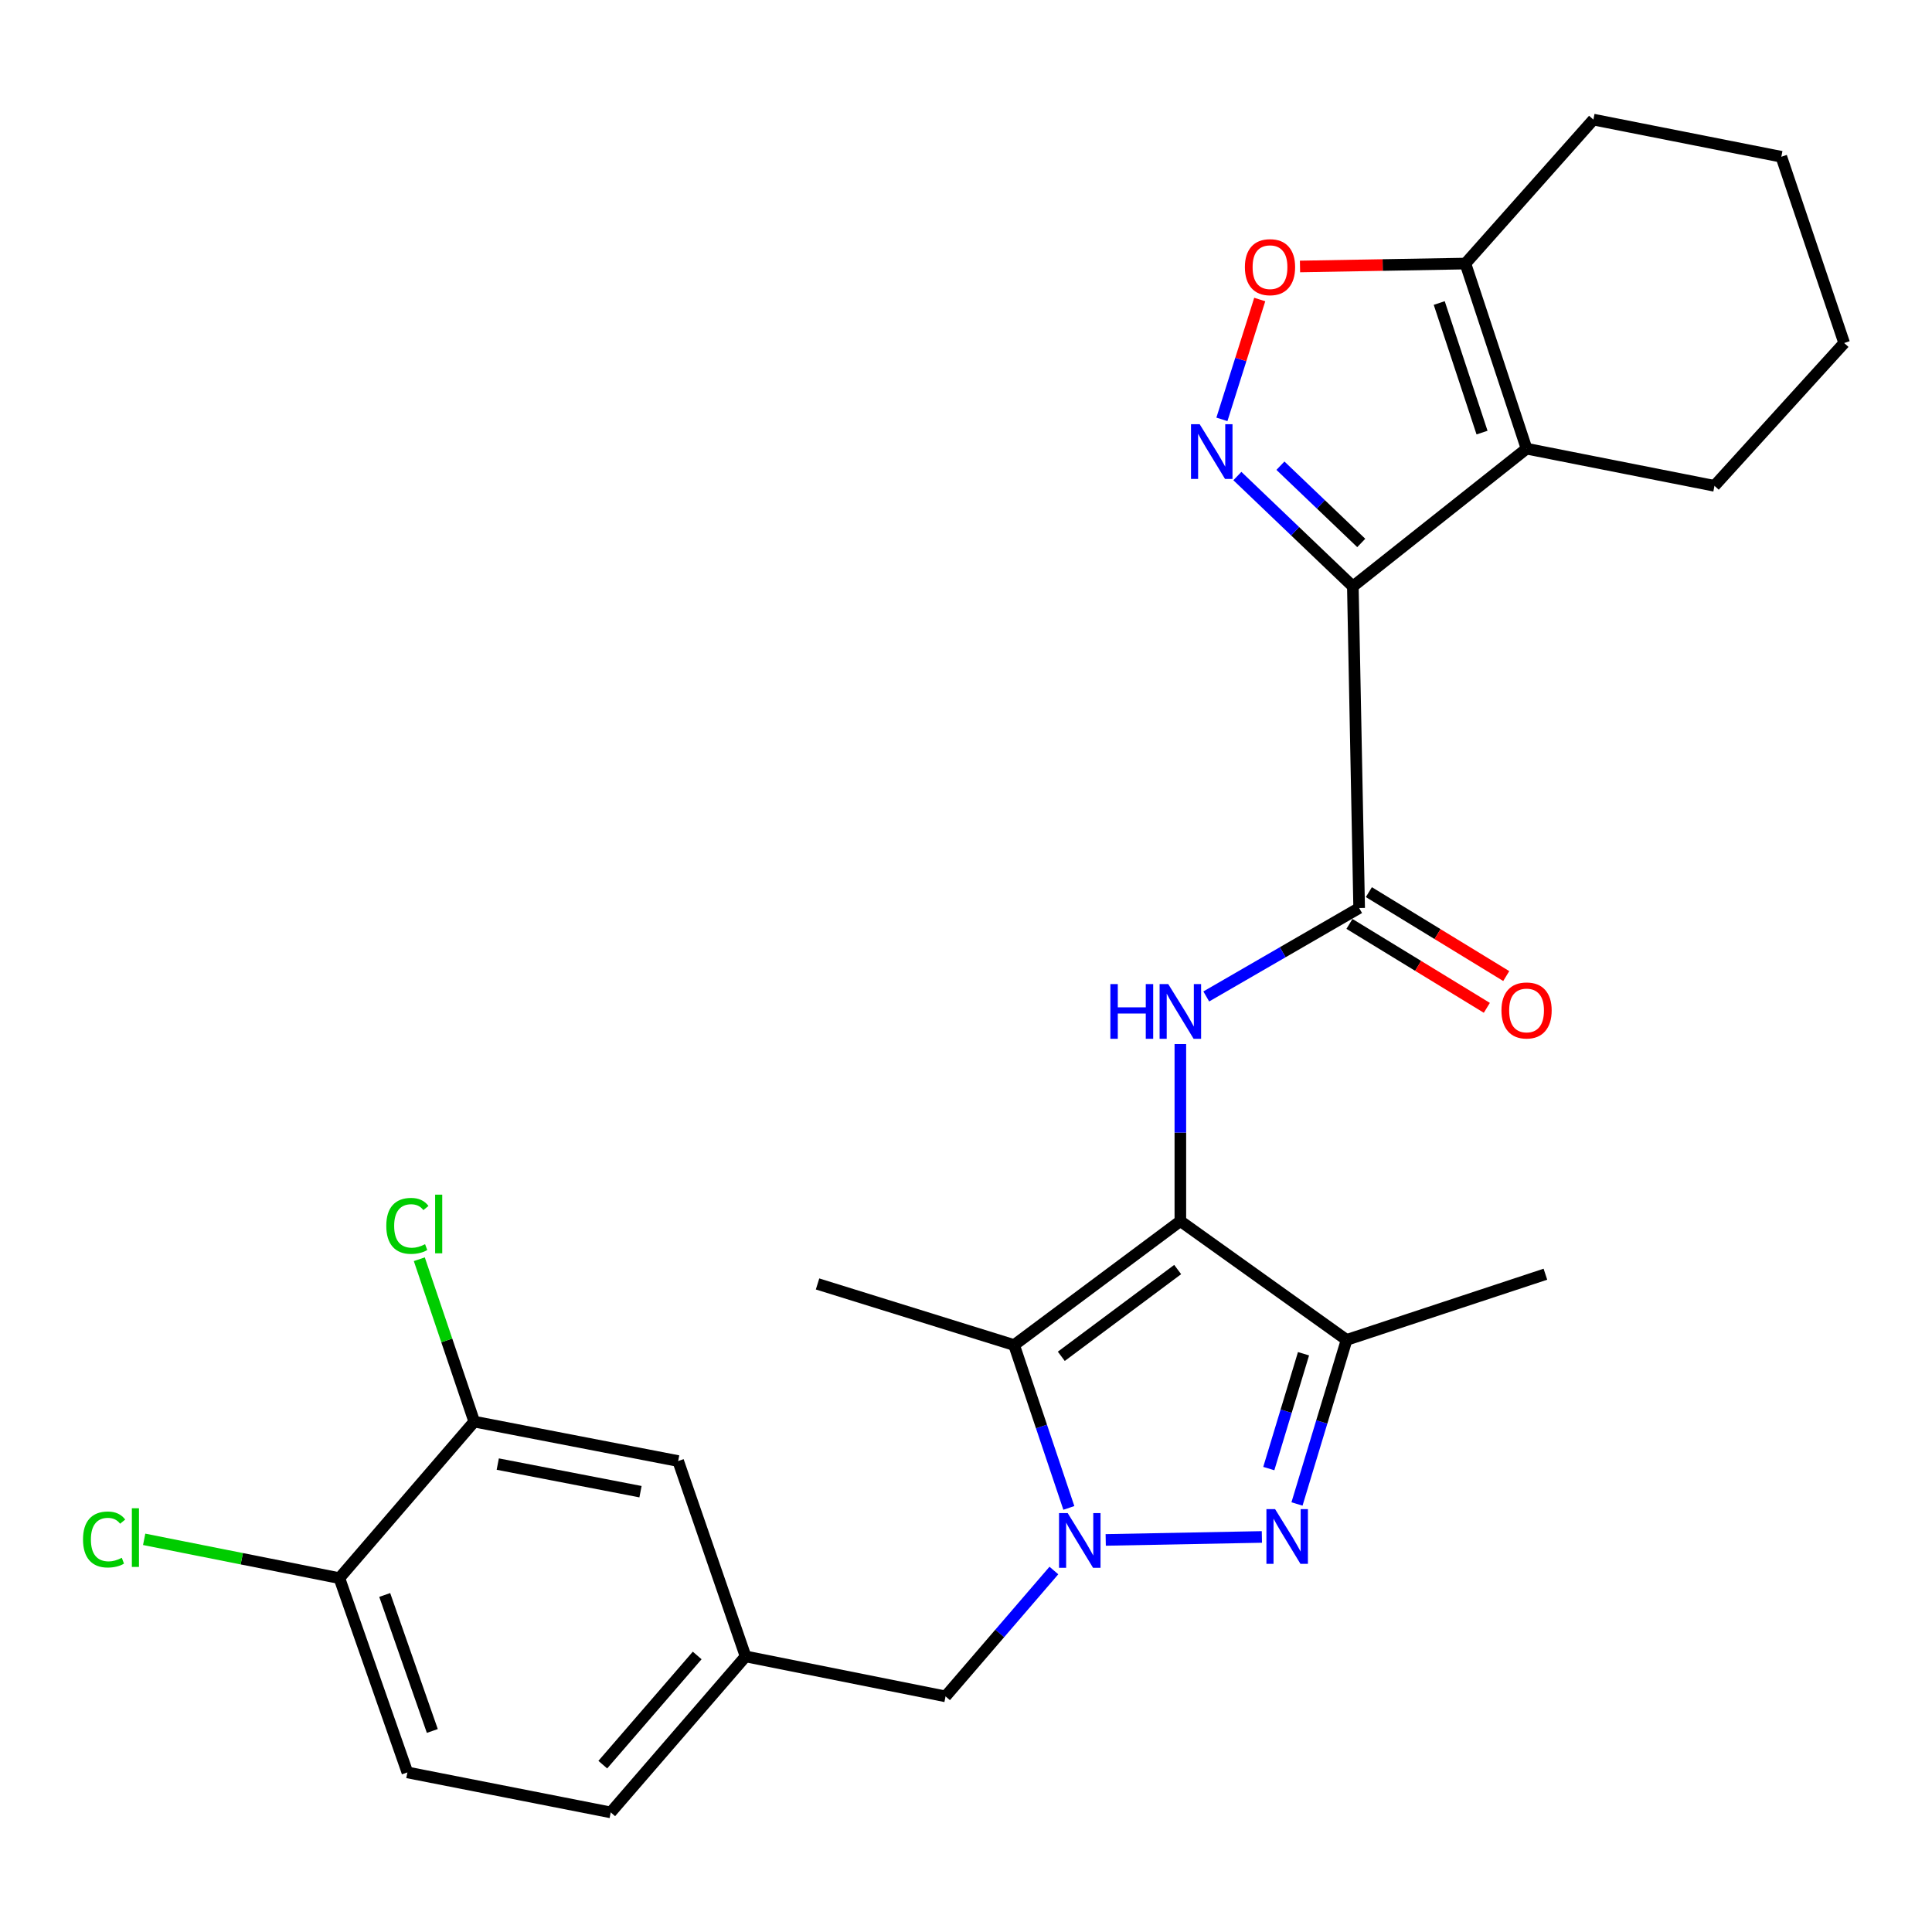 <?xml version='1.0' encoding='iso-8859-1'?>
<svg version='1.1' baseProfile='full'
              xmlns='http://www.w3.org/2000/svg'
                      xmlns:rdkit='http://www.rdkit.org/xml'
                      xmlns:xlink='http://www.w3.org/1999/xlink'
                  xml:space='preserve'
width='1000px' height='1000px' viewBox='0 0 1000 1000'>
<!-- END OF HEADER -->
<rect style='opacity:1.0;fill:#FFFFFF;stroke:none' width='1000' height='1000' x='0' y='0'> </rect>
<path class='bond-3' d='M 610.948,632.034 L 524.899,696.199' style='fill:none;fill-rule:evenodd;stroke:#000000;stroke-width:6px;stroke-linecap:butt;stroke-linejoin:miter;stroke-opacity:1' />
<path class='bond-3' d='M 609.561,657.109 L 549.327,702.024' style='fill:none;fill-rule:evenodd;stroke:#000000;stroke-width:6px;stroke-linecap:butt;stroke-linejoin:miter;stroke-opacity:1' />
<path class='bond-6' d='M 610.948,632.034 L 696.997,693.533' style='fill:none;fill-rule:evenodd;stroke:#000000;stroke-width:6px;stroke-linecap:butt;stroke-linejoin:miter;stroke-opacity:1' />
<path class='bond-8' d='M 610.948,632.034 L 610.948,586.215' style='fill:none;fill-rule:evenodd;stroke:#000000;stroke-width:6px;stroke-linecap:butt;stroke-linejoin:miter;stroke-opacity:1' />
<path class='bond-8' d='M 610.948,586.215 L 610.948,540.395' style='fill:none;fill-rule:evenodd;stroke:#0000FF;stroke-width:6px;stroke-linecap:butt;stroke-linejoin:miter;stroke-opacity:1' />
<path class='bond-0' d='M 700.231,303.533 L 703.496,469.989' style='fill:none;fill-rule:evenodd;stroke:#000000;stroke-width:6px;stroke-linecap:butt;stroke-linejoin:miter;stroke-opacity:1' />
<path class='bond-4' d='M 700.231,303.533 L 670.349,274.97' style='fill:none;fill-rule:evenodd;stroke:#000000;stroke-width:6px;stroke-linecap:butt;stroke-linejoin:miter;stroke-opacity:1' />
<path class='bond-4' d='M 670.349,274.97 L 640.466,246.406' style='fill:none;fill-rule:evenodd;stroke:#0000FF;stroke-width:6px;stroke-linecap:butt;stroke-linejoin:miter;stroke-opacity:1' />
<path class='bond-4' d='M 704.582,281.033 L 683.665,261.038' style='fill:none;fill-rule:evenodd;stroke:#000000;stroke-width:6px;stroke-linecap:butt;stroke-linejoin:miter;stroke-opacity:1' />
<path class='bond-4' d='M 683.665,261.038 L 662.747,241.044' style='fill:none;fill-rule:evenodd;stroke:#0000FF;stroke-width:6px;stroke-linecap:butt;stroke-linejoin:miter;stroke-opacity:1' />
<path class='bond-5' d='M 700.231,303.533 L 790.145,232.238' style='fill:none;fill-rule:evenodd;stroke:#000000;stroke-width:6px;stroke-linecap:butt;stroke-linejoin:miter;stroke-opacity:1' />
<path class='bond-1' d='M 553.236,780.496 L 539.067,738.348' style='fill:none;fill-rule:evenodd;stroke:#0000FF;stroke-width:6px;stroke-linecap:butt;stroke-linejoin:miter;stroke-opacity:1' />
<path class='bond-1' d='M 539.067,738.348 L 524.899,696.199' style='fill:none;fill-rule:evenodd;stroke:#000000;stroke-width:6px;stroke-linecap:butt;stroke-linejoin:miter;stroke-opacity:1' />
<path class='bond-11' d='M 545.49,812.895 L 517.453,845.468' style='fill:none;fill-rule:evenodd;stroke:#0000FF;stroke-width:6px;stroke-linecap:butt;stroke-linejoin:miter;stroke-opacity:1' />
<path class='bond-11' d='M 517.453,845.468 L 489.417,878.041' style='fill:none;fill-rule:evenodd;stroke:#000000;stroke-width:6px;stroke-linecap:butt;stroke-linejoin:miter;stroke-opacity:1' />
<path class='bond-27' d='M 572.316,797.066 L 653.149,795.518' style='fill:none;fill-rule:evenodd;stroke:#0000FF;stroke-width:6px;stroke-linecap:butt;stroke-linejoin:miter;stroke-opacity:1' />
<path class='bond-2' d='M 671.322,778.451 L 684.16,735.992' style='fill:none;fill-rule:evenodd;stroke:#0000FF;stroke-width:6px;stroke-linecap:butt;stroke-linejoin:miter;stroke-opacity:1' />
<path class='bond-2' d='M 684.16,735.992 L 696.997,693.533' style='fill:none;fill-rule:evenodd;stroke:#000000;stroke-width:6px;stroke-linecap:butt;stroke-linejoin:miter;stroke-opacity:1' />
<path class='bond-2' d='M 656.726,760.135 L 665.712,730.414' style='fill:none;fill-rule:evenodd;stroke:#0000FF;stroke-width:6px;stroke-linecap:butt;stroke-linejoin:miter;stroke-opacity:1' />
<path class='bond-2' d='M 665.712,730.414 L 674.699,700.693' style='fill:none;fill-rule:evenodd;stroke:#000000;stroke-width:6px;stroke-linecap:butt;stroke-linejoin:miter;stroke-opacity:1' />
<path class='bond-19' d='M 524.899,696.199 L 423.164,664.572' style='fill:none;fill-rule:evenodd;stroke:#000000;stroke-width:6px;stroke-linecap:butt;stroke-linejoin:miter;stroke-opacity:1' />
<path class='bond-9' d='M 632.46,217.062 L 642.25,186.045' style='fill:none;fill-rule:evenodd;stroke:#0000FF;stroke-width:6px;stroke-linecap:butt;stroke-linejoin:miter;stroke-opacity:1' />
<path class='bond-9' d='M 642.25,186.045 L 652.039,155.029' style='fill:none;fill-rule:evenodd;stroke:#FF0000;stroke-width:6px;stroke-linecap:butt;stroke-linejoin:miter;stroke-opacity:1' />
<path class='bond-10' d='M 790.145,232.238 L 758.496,136.424' style='fill:none;fill-rule:evenodd;stroke:#000000;stroke-width:6px;stroke-linecap:butt;stroke-linejoin:miter;stroke-opacity:1' />
<path class='bond-10' d='M 767.098,223.91 L 744.944,156.841' style='fill:none;fill-rule:evenodd;stroke:#000000;stroke-width:6px;stroke-linecap:butt;stroke-linejoin:miter;stroke-opacity:1' />
<path class='bond-20' d='M 790.145,232.238 L 887.404,251.467' style='fill:none;fill-rule:evenodd;stroke:#000000;stroke-width:6px;stroke-linecap:butt;stroke-linejoin:miter;stroke-opacity:1' />
<path class='bond-23' d='M 696.997,693.533 L 799.899,659.529' style='fill:none;fill-rule:evenodd;stroke:#000000;stroke-width:6px;stroke-linecap:butt;stroke-linejoin:miter;stroke-opacity:1' />
<path class='bond-7' d='M 703.496,469.989 L 663.929,492.877' style='fill:none;fill-rule:evenodd;stroke:#000000;stroke-width:6px;stroke-linecap:butt;stroke-linejoin:miter;stroke-opacity:1' />
<path class='bond-7' d='M 663.929,492.877 L 624.361,515.764' style='fill:none;fill-rule:evenodd;stroke:#0000FF;stroke-width:6px;stroke-linecap:butt;stroke-linejoin:miter;stroke-opacity:1' />
<path class='bond-13' d='M 698.473,478.212 L 734.028,499.933' style='fill:none;fill-rule:evenodd;stroke:#000000;stroke-width:6px;stroke-linecap:butt;stroke-linejoin:miter;stroke-opacity:1' />
<path class='bond-13' d='M 734.028,499.933 L 769.583,521.653' style='fill:none;fill-rule:evenodd;stroke:#FF0000;stroke-width:6px;stroke-linecap:butt;stroke-linejoin:miter;stroke-opacity:1' />
<path class='bond-13' d='M 708.52,461.766 L 744.075,483.487' style='fill:none;fill-rule:evenodd;stroke:#000000;stroke-width:6px;stroke-linecap:butt;stroke-linejoin:miter;stroke-opacity:1' />
<path class='bond-13' d='M 744.075,483.487 L 779.63,505.208' style='fill:none;fill-rule:evenodd;stroke:#FF0000;stroke-width:6px;stroke-linecap:butt;stroke-linejoin:miter;stroke-opacity:1' />
<path class='bond-28' d='M 672.88,137.928 L 715.688,137.176' style='fill:none;fill-rule:evenodd;stroke:#FF0000;stroke-width:6px;stroke-linecap:butt;stroke-linejoin:miter;stroke-opacity:1' />
<path class='bond-28' d='M 715.688,137.176 L 758.496,136.424' style='fill:none;fill-rule:evenodd;stroke:#000000;stroke-width:6px;stroke-linecap:butt;stroke-linejoin:miter;stroke-opacity:1' />
<path class='bond-24' d='M 758.496,136.424 L 824.738,61.906' style='fill:none;fill-rule:evenodd;stroke:#000000;stroke-width:6px;stroke-linecap:butt;stroke-linejoin:miter;stroke-opacity:1' />
<path class='bond-16' d='M 489.417,878.041 L 385.916,857.355' style='fill:none;fill-rule:evenodd;stroke:#000000;stroke-width:6px;stroke-linecap:butt;stroke-linejoin:miter;stroke-opacity:1' />
<path class='bond-12' d='M 245.466,735.824 L 351.012,756.231' style='fill:none;fill-rule:evenodd;stroke:#000000;stroke-width:6px;stroke-linecap:butt;stroke-linejoin:miter;stroke-opacity:1' />
<path class='bond-12' d='M 257.64,757.807 L 331.522,772.092' style='fill:none;fill-rule:evenodd;stroke:#000000;stroke-width:6px;stroke-linecap:butt;stroke-linejoin:miter;stroke-opacity:1' />
<path class='bond-18' d='M 245.466,735.824 L 231.249,693.799' style='fill:none;fill-rule:evenodd;stroke:#000000;stroke-width:6px;stroke-linecap:butt;stroke-linejoin:miter;stroke-opacity:1' />
<path class='bond-18' d='M 231.249,693.799 L 217.033,651.773' style='fill:none;fill-rule:evenodd;stroke:#00CC00;stroke-width:6px;stroke-linecap:butt;stroke-linejoin:miter;stroke-opacity:1' />
<path class='bond-30' d='M 245.466,735.824 L 175.659,816.842' style='fill:none;fill-rule:evenodd;stroke:#000000;stroke-width:6px;stroke-linecap:butt;stroke-linejoin:miter;stroke-opacity:1' />
<path class='bond-14' d='M 175.659,816.842 L 210.862,917.398' style='fill:none;fill-rule:evenodd;stroke:#000000;stroke-width:6px;stroke-linecap:butt;stroke-linejoin:miter;stroke-opacity:1' />
<path class='bond-14' d='M 199.129,825.557 L 223.771,895.947' style='fill:none;fill-rule:evenodd;stroke:#000000;stroke-width:6px;stroke-linecap:butt;stroke-linejoin:miter;stroke-opacity:1' />
<path class='bond-22' d='M 175.659,816.842 L 125.141,806.799' style='fill:none;fill-rule:evenodd;stroke:#000000;stroke-width:6px;stroke-linecap:butt;stroke-linejoin:miter;stroke-opacity:1' />
<path class='bond-22' d='M 125.141,806.799 L 74.622,796.757' style='fill:none;fill-rule:evenodd;stroke:#00CC00;stroke-width:6px;stroke-linecap:butt;stroke-linejoin:miter;stroke-opacity:1' />
<path class='bond-15' d='M 351.012,756.231 L 385.916,857.355' style='fill:none;fill-rule:evenodd;stroke:#000000;stroke-width:6px;stroke-linecap:butt;stroke-linejoin:miter;stroke-opacity:1' />
<path class='bond-21' d='M 385.916,857.355 L 316.109,938.094' style='fill:none;fill-rule:evenodd;stroke:#000000;stroke-width:6px;stroke-linecap:butt;stroke-linejoin:miter;stroke-opacity:1' />
<path class='bond-21' d='M 360.866,856.862 L 312.001,913.379' style='fill:none;fill-rule:evenodd;stroke:#000000;stroke-width:6px;stroke-linecap:butt;stroke-linejoin:miter;stroke-opacity:1' />
<path class='bond-17' d='M 210.862,917.398 L 316.109,938.094' style='fill:none;fill-rule:evenodd;stroke:#000000;stroke-width:6px;stroke-linecap:butt;stroke-linejoin:miter;stroke-opacity:1' />
<path class='bond-25' d='M 887.404,251.467 L 954.545,177.548' style='fill:none;fill-rule:evenodd;stroke:#000000;stroke-width:6px;stroke-linecap:butt;stroke-linejoin:miter;stroke-opacity:1' />
<path class='bond-29' d='M 824.738,61.906 L 922.008,81.135' style='fill:none;fill-rule:evenodd;stroke:#000000;stroke-width:6px;stroke-linecap:butt;stroke-linejoin:miter;stroke-opacity:1' />
<path class='bond-26' d='M 954.545,177.548 L 922.008,81.135' style='fill:none;fill-rule:evenodd;stroke:#000000;stroke-width:6px;stroke-linecap:butt;stroke-linejoin:miter;stroke-opacity:1' />
<path  class='atom-2' d='M 552.632 783.163
L 561.912 798.163
Q 562.832 799.643, 564.312 802.323
Q 565.792 805.003, 565.872 805.163
L 565.872 783.163
L 569.632 783.163
L 569.632 811.483
L 565.752 811.483
L 555.792 795.083
Q 554.632 793.163, 553.392 790.963
Q 552.192 788.763, 551.832 788.083
L 551.832 811.483
L 548.152 811.483
L 548.152 783.163
L 552.632 783.163
' fill='#0000FF'/>
<path  class='atom-3' d='M 659.977 781.108
L 669.257 796.108
Q 670.177 797.588, 671.657 800.268
Q 673.137 802.948, 673.217 803.108
L 673.217 781.108
L 676.977 781.108
L 676.977 809.428
L 673.097 809.428
L 663.137 793.028
Q 661.977 791.108, 660.737 788.908
Q 659.537 786.708, 659.177 786.028
L 659.177 809.428
L 655.497 809.428
L 655.497 781.108
L 659.977 781.108
' fill='#0000FF'/>
<path  class='atom-5' d='M 620.941 219.566
L 630.221 234.566
Q 631.141 236.046, 632.621 238.726
Q 634.101 241.406, 634.181 241.566
L 634.181 219.566
L 637.941 219.566
L 637.941 247.886
L 634.061 247.886
L 624.101 231.486
Q 622.941 229.566, 621.701 227.366
Q 620.501 225.166, 620.141 224.486
L 620.141 247.886
L 616.461 247.886
L 616.461 219.566
L 620.941 219.566
' fill='#0000FF'/>
<path  class='atom-9' d='M 574.728 509.362
L 578.568 509.362
L 578.568 521.402
L 593.048 521.402
L 593.048 509.362
L 596.888 509.362
L 596.888 537.682
L 593.048 537.682
L 593.048 524.602
L 578.568 524.602
L 578.568 537.682
L 574.728 537.682
L 574.728 509.362
' fill='#0000FF'/>
<path  class='atom-9' d='M 604.688 509.362
L 613.968 524.362
Q 614.888 525.842, 616.368 528.522
Q 617.848 531.202, 617.928 531.362
L 617.928 509.362
L 621.688 509.362
L 621.688 537.682
L 617.808 537.682
L 607.848 521.282
Q 606.688 519.362, 605.448 517.162
Q 604.248 514.962, 603.888 514.282
L 603.888 537.682
L 600.208 537.682
L 600.208 509.362
L 604.688 509.362
' fill='#0000FF'/>
<path  class='atom-10' d='M 644.351 138.281
Q 644.351 131.481, 647.711 127.681
Q 651.071 123.881, 657.351 123.881
Q 663.631 123.881, 666.991 127.681
Q 670.351 131.481, 670.351 138.281
Q 670.351 145.161, 666.951 149.081
Q 663.551 152.961, 657.351 152.961
Q 651.111 152.961, 647.711 149.081
Q 644.351 145.201, 644.351 138.281
M 657.351 149.761
Q 661.671 149.761, 663.991 146.881
Q 666.351 143.961, 666.351 138.281
Q 666.351 132.721, 663.991 129.921
Q 661.671 127.081, 657.351 127.081
Q 653.031 127.081, 650.671 129.881
Q 648.351 132.681, 648.351 138.281
Q 648.351 144.001, 650.671 146.881
Q 653.031 149.761, 657.351 149.761
' fill='#FF0000'/>
<path  class='atom-14' d='M 777.145 523.003
Q 777.145 516.203, 780.505 512.403
Q 783.865 508.603, 790.145 508.603
Q 796.425 508.603, 799.785 512.403
Q 803.145 516.203, 803.145 523.003
Q 803.145 529.883, 799.745 533.803
Q 796.345 537.683, 790.145 537.683
Q 783.905 537.683, 780.505 533.803
Q 777.145 529.923, 777.145 523.003
M 790.145 534.483
Q 794.465 534.483, 796.785 531.603
Q 799.145 528.683, 799.145 523.003
Q 799.145 517.443, 796.785 514.643
Q 794.465 511.803, 790.145 511.803
Q 785.825 511.803, 783.465 514.603
Q 781.145 517.403, 781.145 523.003
Q 781.145 528.723, 783.465 531.603
Q 785.825 534.483, 790.145 534.483
' fill='#FF0000'/>
<path  class='atom-19' d='M 199.942 634.513
Q 199.942 627.473, 203.222 623.793
Q 206.542 620.073, 212.822 620.073
Q 218.662 620.073, 221.782 624.193
L 219.142 626.353
Q 216.862 623.353, 212.822 623.353
Q 208.542 623.353, 206.262 626.233
Q 204.022 629.073, 204.022 634.513
Q 204.022 640.113, 206.342 642.993
Q 208.702 645.873, 213.262 645.873
Q 216.382 645.873, 220.022 643.993
L 221.142 646.993
Q 219.662 647.953, 217.422 648.513
Q 215.182 649.073, 212.702 649.073
Q 206.542 649.073, 203.222 645.313
Q 199.942 641.553, 199.942 634.513
' fill='#00CC00'/>
<path  class='atom-19' d='M 225.222 618.353
L 228.902 618.353
L 228.902 648.713
L 225.222 648.713
L 225.222 618.353
' fill='#00CC00'/>
<path  class='atom-23' d='M 42.971 796.837
Q 42.971 789.797, 46.251 786.117
Q 49.571 782.397, 55.851 782.397
Q 61.691 782.397, 64.811 786.517
L 62.171 788.677
Q 59.891 785.677, 55.851 785.677
Q 51.571 785.677, 49.291 788.557
Q 47.051 791.397, 47.051 796.837
Q 47.051 802.437, 49.371 805.317
Q 51.731 808.197, 56.291 808.197
Q 59.411 808.197, 63.051 806.317
L 64.171 809.317
Q 62.691 810.277, 60.451 810.837
Q 58.211 811.397, 55.731 811.397
Q 49.571 811.397, 46.251 807.637
Q 42.971 803.877, 42.971 796.837
' fill='#00CC00'/>
<path  class='atom-23' d='M 68.251 780.677
L 71.931 780.677
L 71.931 811.037
L 68.251 811.037
L 68.251 780.677
' fill='#00CC00'/>
</svg>
